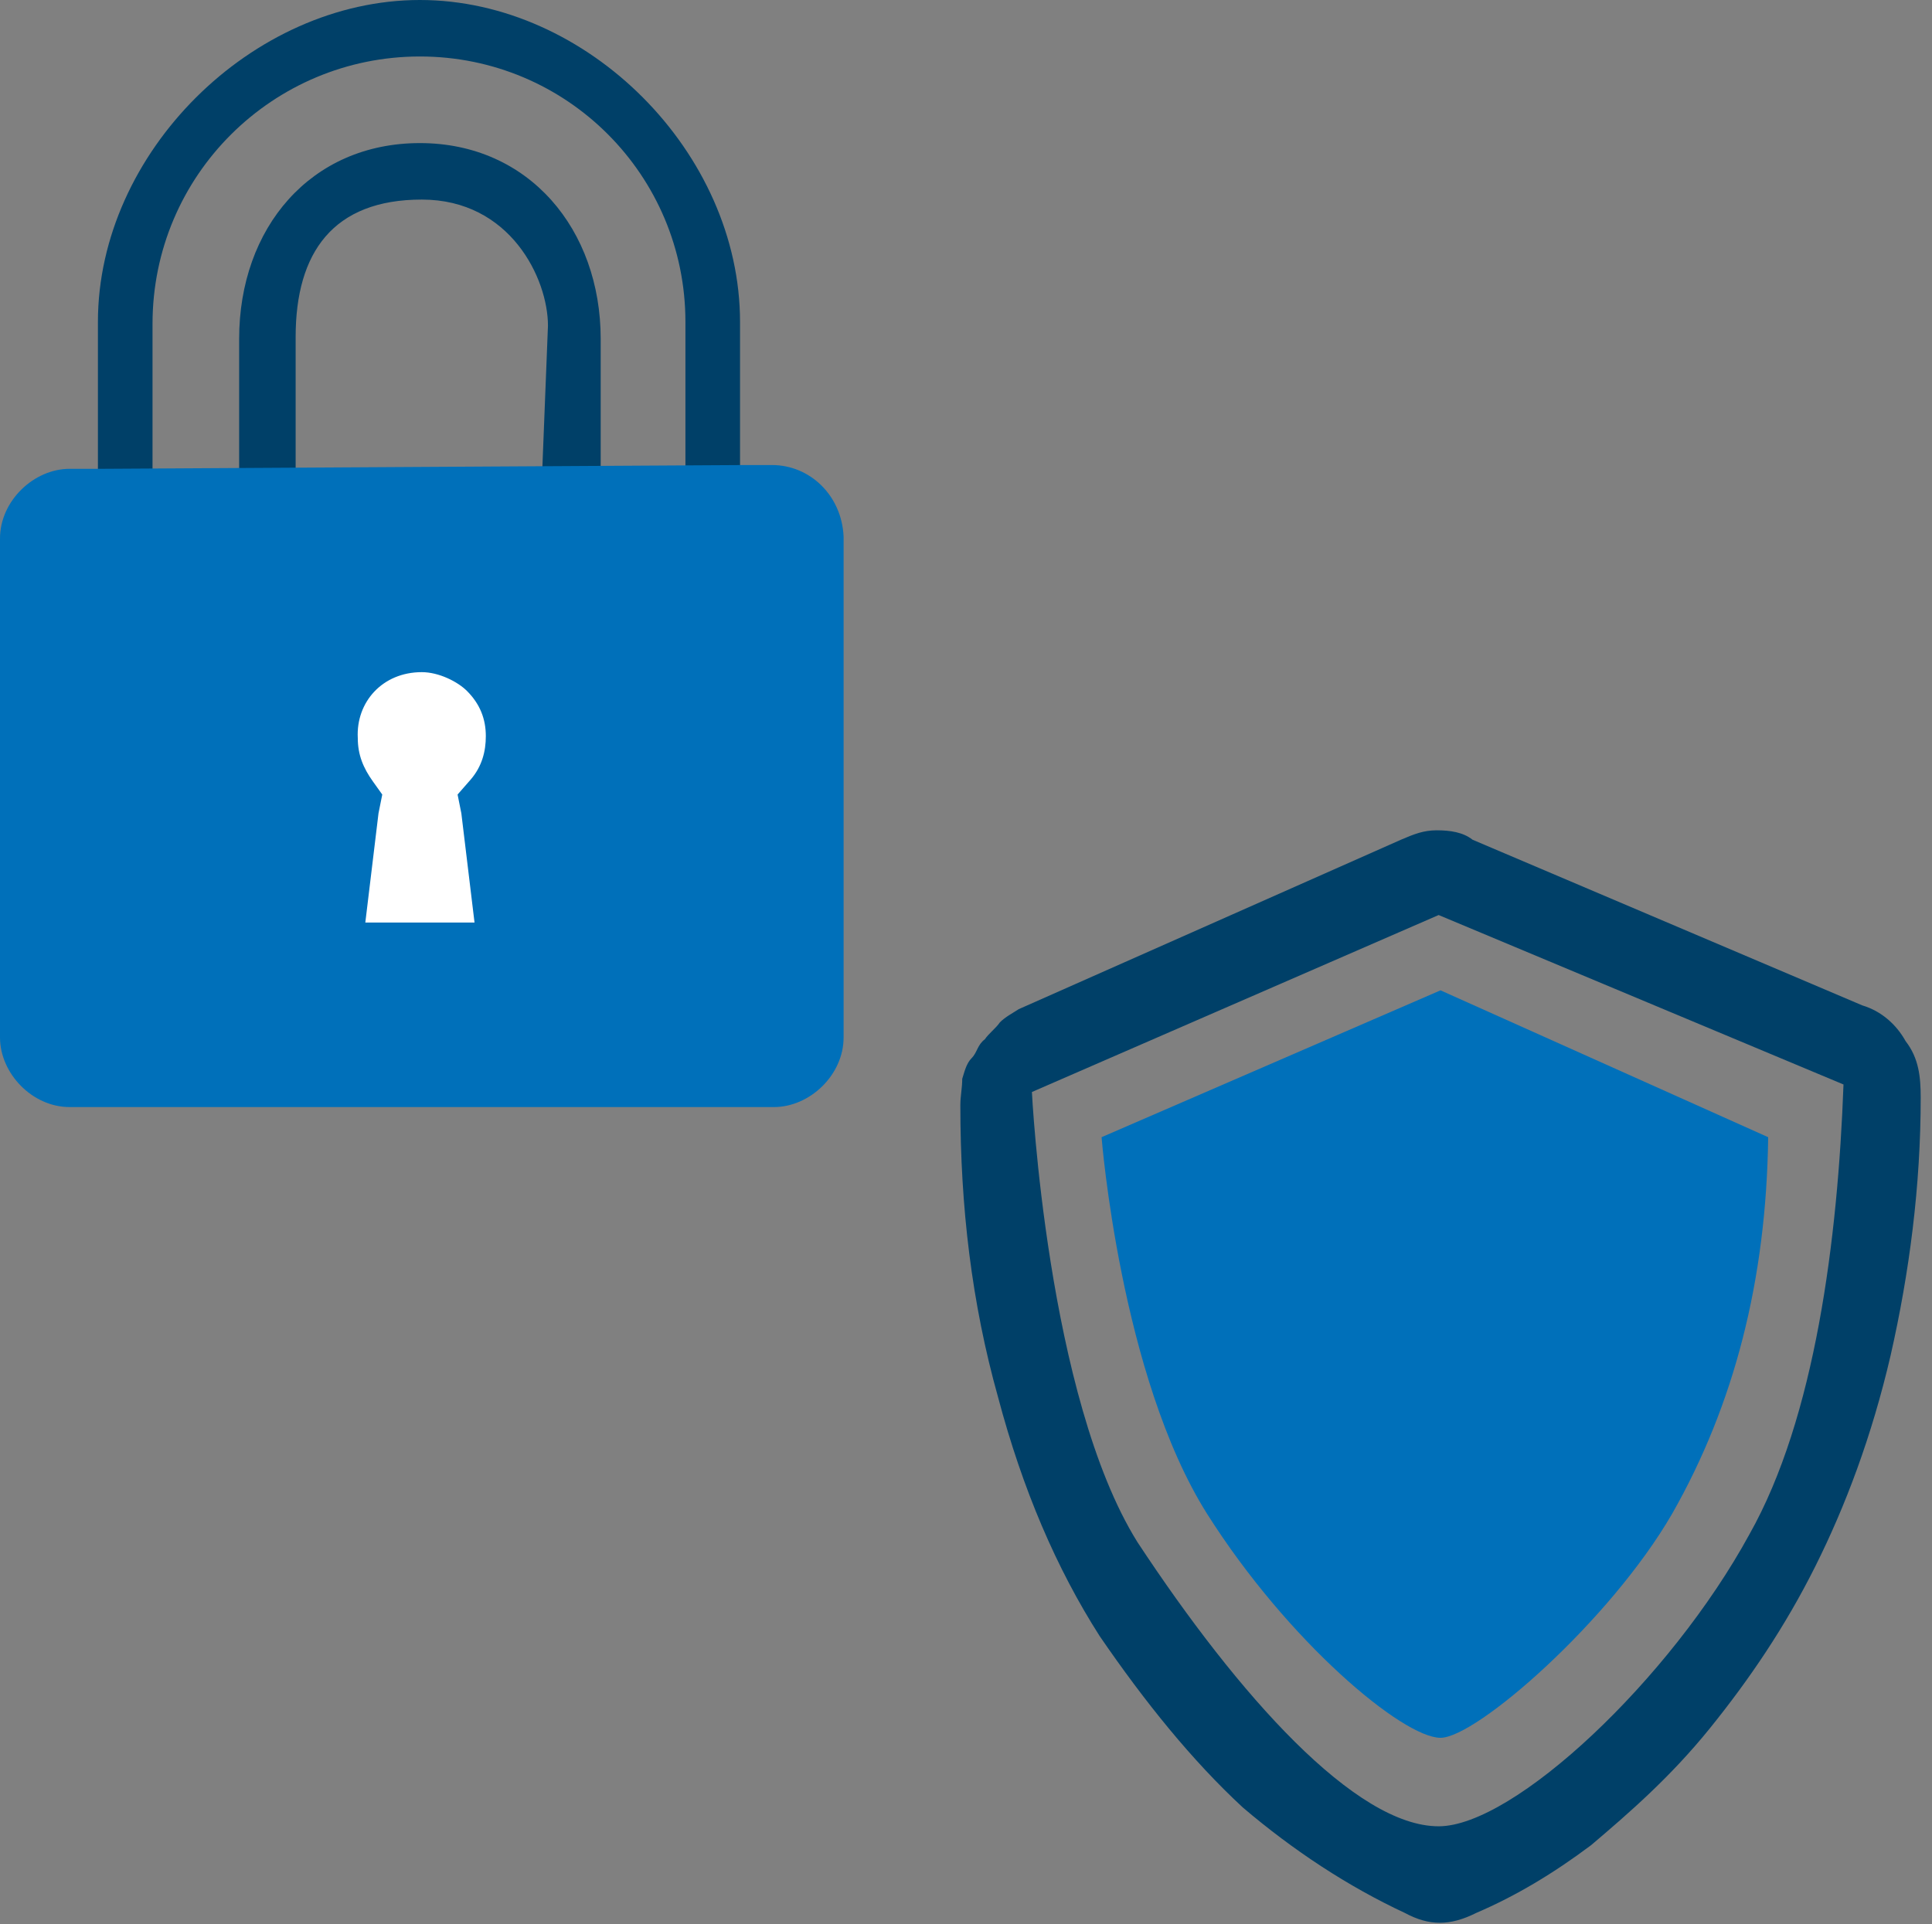 <?xml version="1.0" encoding="UTF-8"?>
<!-- Generator: Adobe Illustrator 25.4.1, SVG Export Plug-In . SVG Version: 6.00 Build 0)  -->
<svg xmlns="http://www.w3.org/2000/svg" xmlns:xlink="http://www.w3.org/1999/xlink" version="1.1" id="Ebene_1" x="0px" y="0px" viewBox="0 0 102.6 102.2" style="enable-background:new 0 0 102.6 102.2;" xml:space="preserve">
<rect x="0" y="0" width="102.6" height="102.2" fill="#808080" stroke="none"/>
<style type="text/css">
	.st0{fill:#004068;}
	.st1{fill:#0070BA;}
	.st2{fill:#FFFFFF;}
</style>
<g id="Ebene_1_Kopie_Kopie_1_">
	<g>
		<path class="st0" d="M98.9,53.4c1,0.3,1.8,1,2.3,1.9c0.7,0.9,0.8,1.9,0.8,3c0,4.7-0.6,9.3-1.6,13.7c-1,4.3-2.4,8-4,11.2    c-1.6,3.2-3.5,6-5.6,8.6c-2.1,2.6-4.3,4.5-6.3,6.2c-2,1.5-4,2.7-6.1,3.6c-1.4,0.7-2.5,0.7-3.8,0c-3-1.4-5.9-3.3-8.6-5.6    c-2.7-2.5-5.2-5.6-7.6-9.1c-2.3-3.6-4.1-7.8-5.4-12.7c-1.4-5-2-10.1-2-15.5c0-0.5,0.1-0.9,0.1-1.4c0.1-0.3,0.2-0.8,0.5-1.1    s0.3-0.7,0.7-1c0.2-0.3,0.6-0.6,0.8-0.9c0.3-0.3,0.7-0.5,1-0.7l20.3-9c0.7-0.3,1.2-0.5,1.9-0.5c0.7,0,1.4,0.1,1.9,0.5L98.9,53.4z     M76.4,97c4,0,12.3-7.8,16.5-15.5c3.5-6.2,4.7-15.7,5-23.9l-21.5-9l-21.6,9.4c0,0,0.8,16.2,5.6,23.9C65.8,90.1,72,97,76.4,97z"></path>
	</g>
</g>
<path class="st1" d="M76.5,92.3c1.9,0,9-6.2,12.3-11.9c3.3-5.8,5-12.4,5.1-20l-17.4-7.8l-18,7.8c0,0,1,12.7,5.6,20  C68.4,87.2,74.5,92.3,76.5,92.3z"></path>
<path class="st0" d="M39.3,24.9v-7.8C39.3,8.1,31.2,0,22.3,0S5.2,8.1,5.2,17.1V25L39.3,24.9z M8.1,17.2C8.1,9.3,14.5,3,22.3,3  s14.1,6.3,14.1,14.1v7.9h-4.5v-7c0-5.8-3.8-10.4-9.6-10.4s-9.6,4.5-9.6,10.4V25H8.1C8.1,24.9,8.1,17.2,8.1,17.2z M28.8,24.9H15.7v-7  c0-4.5,2-7.3,6.7-7.3s6.7,4.2,6.7,6.7L28.8,24.9L28.8,24.9L28.8,24.9z"></path>
<path class="st1" d="M41,24.7h-1.5L5.4,24.9H3.7c-1.9,0-3.7,1.7-3.7,3.7v26.5c0,1.9,1.7,3.7,3.7,3.7h37.4c1.9,0,3.7-1.7,3.7-3.7  V28.5C44.7,26.3,43,24.7,41,24.7z M22.4,33.3c-3.2,0-5.8,2.6-5.8,5.8c0,1.4,0.5,2.7,1.4,3.7l-0.8,6l-0.3,2.4h2.5h6.1h2.5l-0.3-2.5  l-0.8-6c0.8-1,1.4-2.4,1.4-3.7C28.1,35.9,25.5,33.3,22.4,33.3z M25.3,49.1h-6.1l0.8-7c-0.8-0.7-1.4-1.8-1.4-2.9  c0-1.9,1.7-3.6,3.6-3.6s3.6,1.7,3.6,3.6c0,1.2-0.6,2.3-1.4,2.9L25.3,49.1z"></path>
<g>
	<path class="st2" d="M18.1,50l0.9-7.6L18.5,42c-0.7-0.8-1-1.9-1-3c0-2.6,2-4.5,4.5-4.5c1.4,0,2.4,0.5,3.2,1.4   c0.8,0.8,1.4,1.9,1.4,3.2c0,1.1-0.5,2-1,3l-0.3,0.5l1,7.8L18.1,50L18.1,50z"></path>
	<path class="st1" d="M22.4,35.7c0.9,0,1.9,0.5,2.4,1c0.7,0.7,1,1.5,1,2.4c0,0.8-0.2,1.6-0.8,2.3l-0.7,0.8l0.2,1l0.7,5.8h-5.8   l0.7-5.8l0.2-1l-0.5-0.7c-0.5-0.7-0.8-1.4-0.8-2.3C18.9,37.3,20.3,35.7,22.4,35.7 M22.4,33.3c-3.2,0-5.8,2.6-5.8,5.8   c0,1.4,0.5,2.7,1.4,3.7l-0.8,6l-0.3,2.4h2.5h6.1h2.5l-0.3-2.5l-0.8-6c0.8-1,1.4-2.4,1.4-3.7C28.1,35.9,25.5,33.3,22.4,33.3   L22.4,33.3z"></path>
</g>
</svg>
